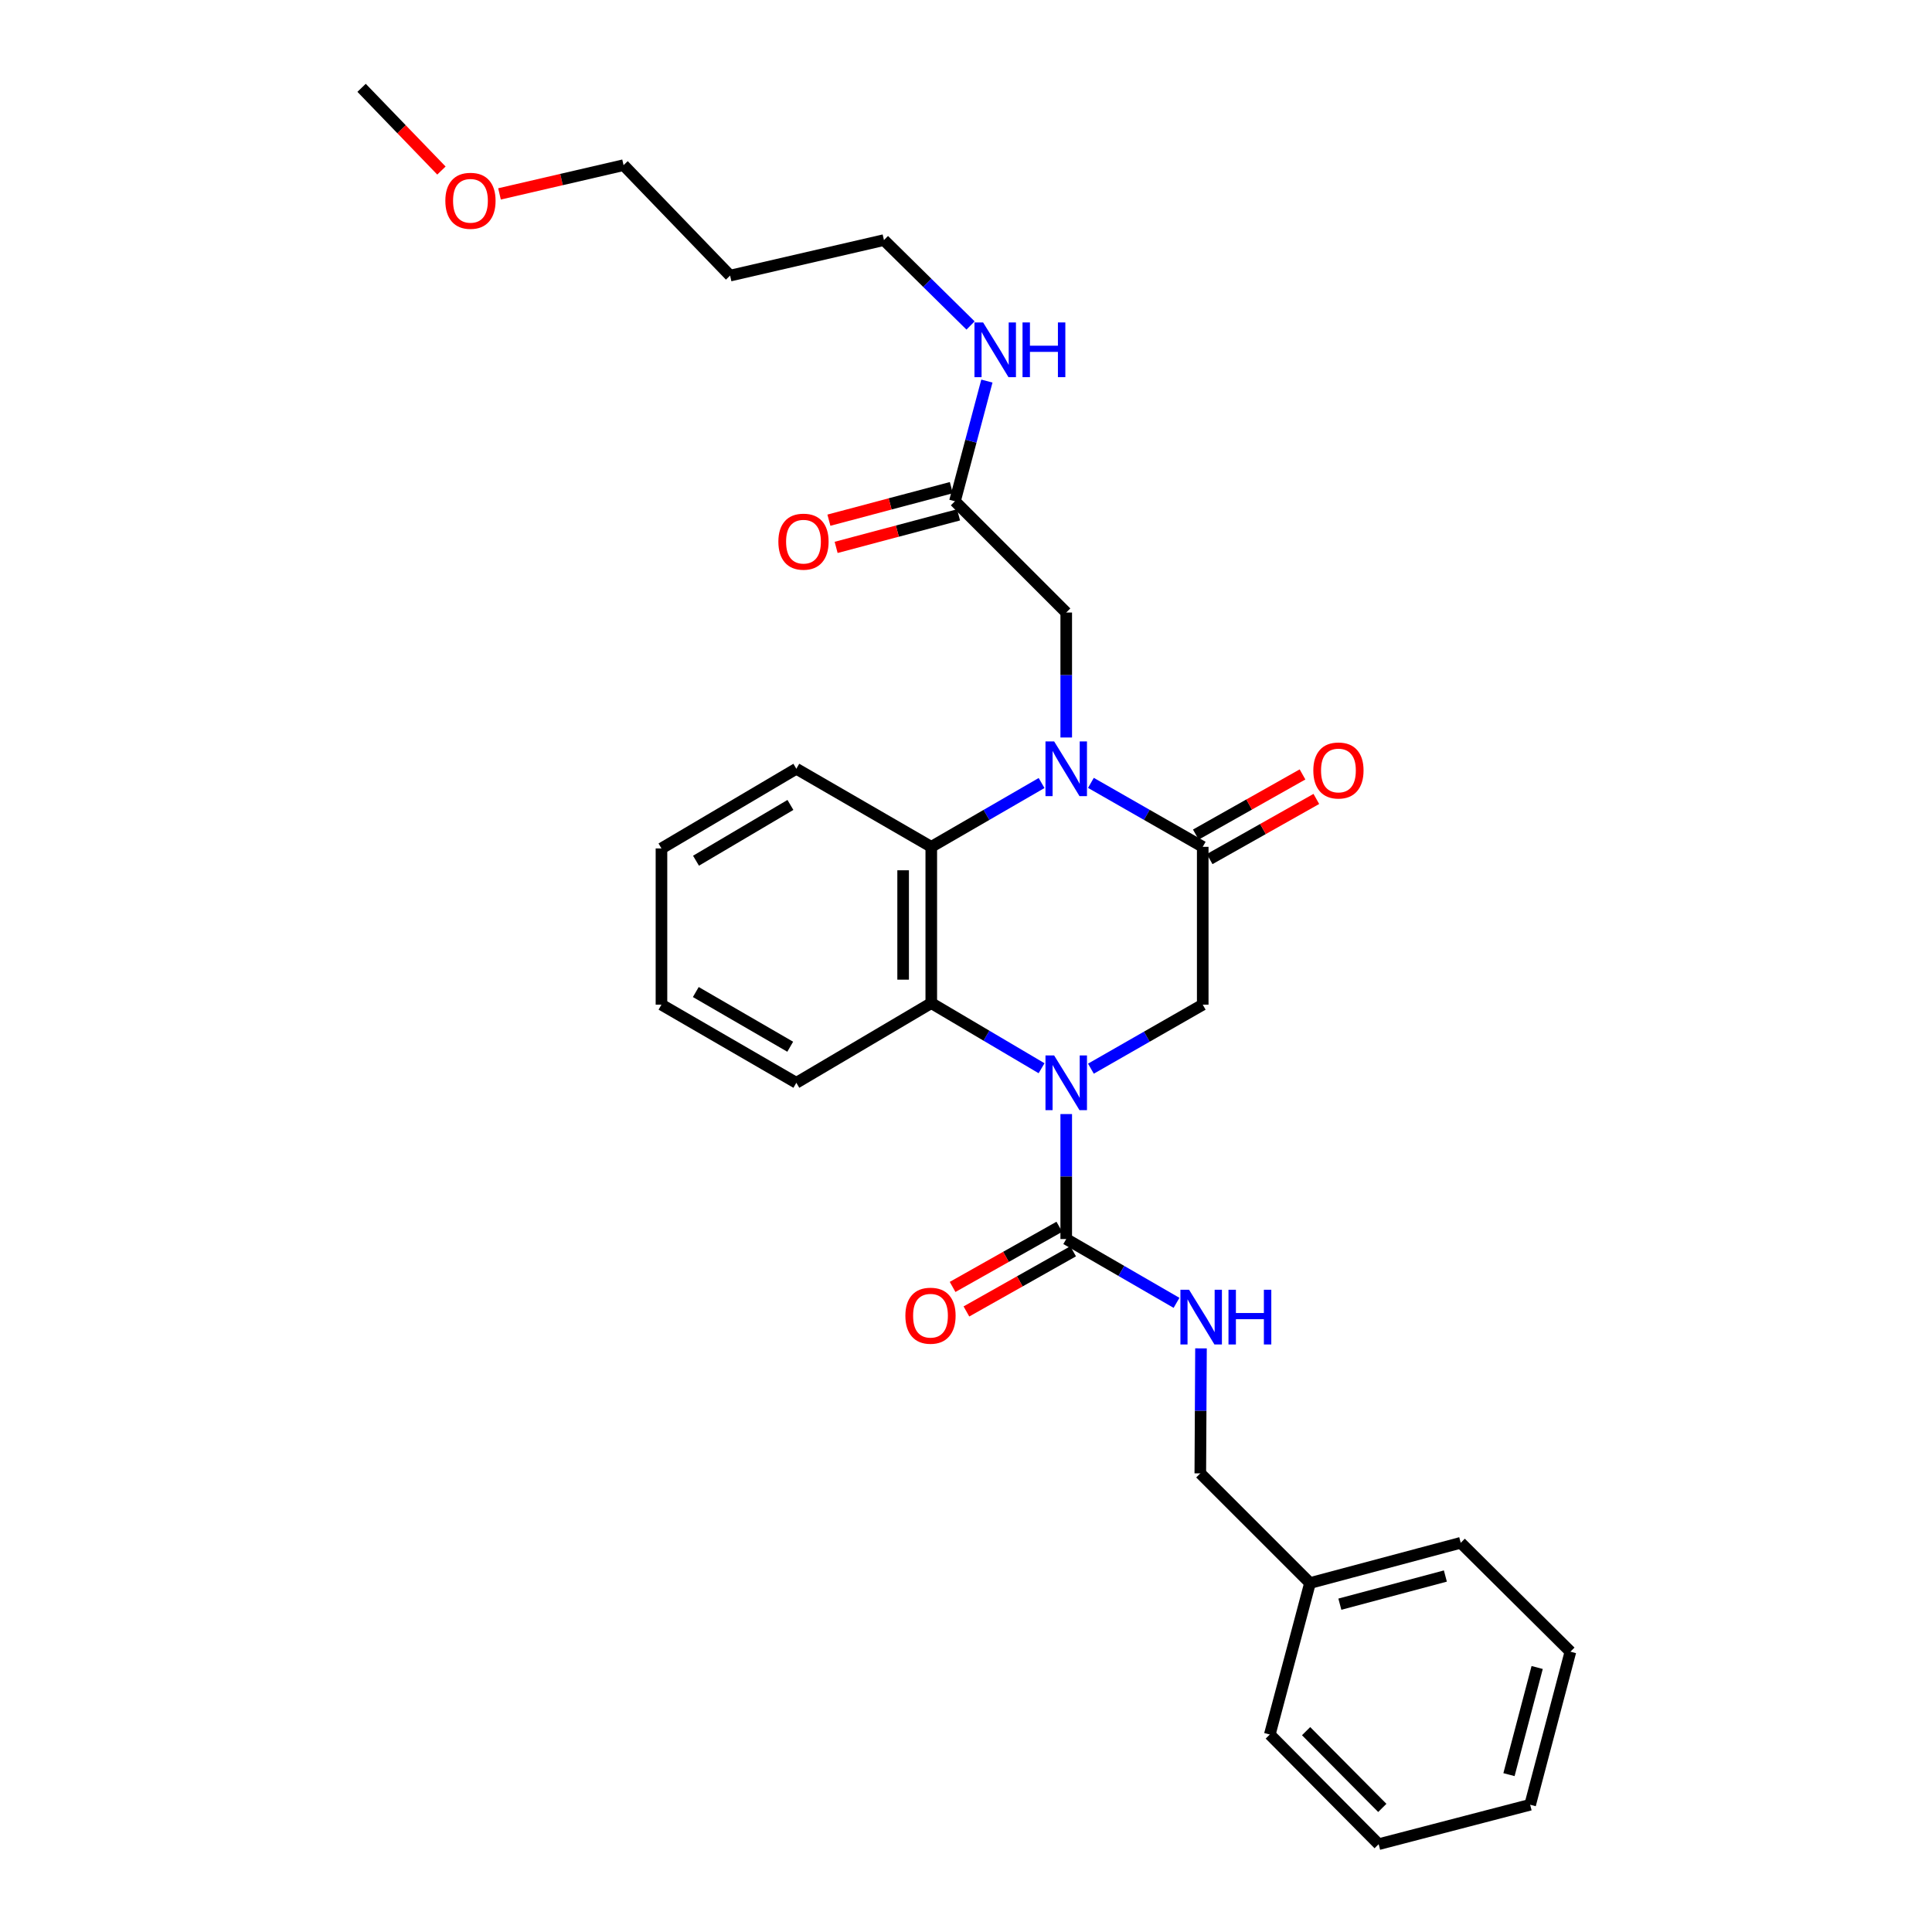 <?xml version='1.0' encoding='iso-8859-1'?>
<svg version='1.1' baseProfile='full'
              xmlns='http://www.w3.org/2000/svg'
                      xmlns:rdkit='http://www.rdkit.org/xml'
                      xmlns:xlink='http://www.w3.org/1999/xlink'
                  xml:space='preserve'
width='1000px' height='1000px' viewBox='0 0 1000 1000'>
<!-- END OF HEADER -->
<rect style='opacity:1.0;fill:#FFFFFF;stroke:none' width='1000' height='1000' x='0' y='0'> </rect>
<path class='bond-2' d='M 551.879,576.638 L 551.879,608.98' style='fill:none;fill-rule:evenodd;stroke:#0000FF;stroke-width:6px;stroke-linecap:butt;stroke-linejoin:miter;stroke-opacity:1' />
<path class='bond-2' d='M 551.879,608.98 L 551.879,641.322' style='fill:none;fill-rule:evenodd;stroke:#000000;stroke-width:6px;stroke-linecap:butt;stroke-linejoin:miter;stroke-opacity:1' />
<path class='bond-3' d='M 539.111,552.916 L 510.569,536.059' style='fill:none;fill-rule:evenodd;stroke:#0000FF;stroke-width:6px;stroke-linecap:butt;stroke-linejoin:miter;stroke-opacity:1' />
<path class='bond-3' d='M 510.569,536.059 L 482.027,519.203' style='fill:none;fill-rule:evenodd;stroke:#000000;stroke-width:6px;stroke-linecap:butt;stroke-linejoin:miter;stroke-opacity:1' />
<path class='bond-5' d='M 564.654,553.144 L 593.593,536.578' style='fill:none;fill-rule:evenodd;stroke:#0000FF;stroke-width:6px;stroke-linecap:butt;stroke-linejoin:miter;stroke-opacity:1' />
<path class='bond-5' d='M 593.593,536.578 L 622.532,520.012' style='fill:none;fill-rule:evenodd;stroke:#000000;stroke-width:6px;stroke-linecap:butt;stroke-linejoin:miter;stroke-opacity:1' />
<path class='bond-0' d='M 564.654,405.216 L 593.593,421.769' style='fill:none;fill-rule:evenodd;stroke:#0000FF;stroke-width:6px;stroke-linecap:butt;stroke-linejoin:miter;stroke-opacity:1' />
<path class='bond-0' d='M 593.593,421.769 L 622.532,438.321' style='fill:none;fill-rule:evenodd;stroke:#000000;stroke-width:6px;stroke-linecap:butt;stroke-linejoin:miter;stroke-opacity:1' />
<path class='bond-6' d='M 551.879,381.728 L 551.879,349.386' style='fill:none;fill-rule:evenodd;stroke:#0000FF;stroke-width:6px;stroke-linecap:butt;stroke-linejoin:miter;stroke-opacity:1' />
<path class='bond-6' d='M 551.879,349.386 L 551.879,317.044' style='fill:none;fill-rule:evenodd;stroke:#000000;stroke-width:6px;stroke-linecap:butt;stroke-linejoin:miter;stroke-opacity:1' />
<path class='bond-29' d='M 539.121,405.29 L 510.574,421.806' style='fill:none;fill-rule:evenodd;stroke:#0000FF;stroke-width:6px;stroke-linecap:butt;stroke-linejoin:miter;stroke-opacity:1' />
<path class='bond-29' d='M 510.574,421.806 L 482.027,438.321' style='fill:none;fill-rule:evenodd;stroke:#000000;stroke-width:6px;stroke-linecap:butt;stroke-linejoin:miter;stroke-opacity:1' />
<path class='bond-1' d='M 622.532,438.321 L 622.532,520.012' style='fill:none;fill-rule:evenodd;stroke:#000000;stroke-width:6px;stroke-linecap:butt;stroke-linejoin:miter;stroke-opacity:1' />
<path class='bond-9' d='M 626.109,444.666 L 653.721,429.097' style='fill:none;fill-rule:evenodd;stroke:#000000;stroke-width:6px;stroke-linecap:butt;stroke-linejoin:miter;stroke-opacity:1' />
<path class='bond-9' d='M 653.721,429.097 L 681.333,413.529' style='fill:none;fill-rule:evenodd;stroke:#FF0000;stroke-width:6px;stroke-linecap:butt;stroke-linejoin:miter;stroke-opacity:1' />
<path class='bond-9' d='M 618.955,431.977 L 646.567,416.409' style='fill:none;fill-rule:evenodd;stroke:#000000;stroke-width:6px;stroke-linecap:butt;stroke-linejoin:miter;stroke-opacity:1' />
<path class='bond-9' d='M 646.567,416.409 L 674.179,400.841' style='fill:none;fill-rule:evenodd;stroke:#FF0000;stroke-width:6px;stroke-linecap:butt;stroke-linejoin:miter;stroke-opacity:1' />
<path class='bond-7' d='M 551.879,641.322 L 580.422,657.837' style='fill:none;fill-rule:evenodd;stroke:#000000;stroke-width:6px;stroke-linecap:butt;stroke-linejoin:miter;stroke-opacity:1' />
<path class='bond-7' d='M 580.422,657.837 L 608.965,674.352' style='fill:none;fill-rule:evenodd;stroke:#0000FF;stroke-width:6px;stroke-linecap:butt;stroke-linejoin:miter;stroke-opacity:1' />
<path class='bond-10' d='M 548.303,634.977 L 520.683,650.547' style='fill:none;fill-rule:evenodd;stroke:#000000;stroke-width:6px;stroke-linecap:butt;stroke-linejoin:miter;stroke-opacity:1' />
<path class='bond-10' d='M 520.683,650.547 L 493.063,666.116' style='fill:none;fill-rule:evenodd;stroke:#FF0000;stroke-width:6px;stroke-linecap:butt;stroke-linejoin:miter;stroke-opacity:1' />
<path class='bond-10' d='M 555.455,647.666 L 527.835,663.235' style='fill:none;fill-rule:evenodd;stroke:#000000;stroke-width:6px;stroke-linecap:butt;stroke-linejoin:miter;stroke-opacity:1' />
<path class='bond-10' d='M 527.835,663.235 L 500.215,678.805' style='fill:none;fill-rule:evenodd;stroke:#FF0000;stroke-width:6px;stroke-linecap:butt;stroke-linejoin:miter;stroke-opacity:1' />
<path class='bond-4' d='M 482.027,519.203 L 482.027,438.321' style='fill:none;fill-rule:evenodd;stroke:#000000;stroke-width:6px;stroke-linecap:butt;stroke-linejoin:miter;stroke-opacity:1' />
<path class='bond-4' d='M 467.461,507.071 L 467.461,450.454' style='fill:none;fill-rule:evenodd;stroke:#000000;stroke-width:6px;stroke-linecap:butt;stroke-linejoin:miter;stroke-opacity:1' />
<path class='bond-15' d='M 482.027,519.203 L 412.184,560.457' style='fill:none;fill-rule:evenodd;stroke:#000000;stroke-width:6px;stroke-linecap:butt;stroke-linejoin:miter;stroke-opacity:1' />
<path class='bond-14' d='M 482.027,438.321 L 412.184,397.909' style='fill:none;fill-rule:evenodd;stroke:#000000;stroke-width:6px;stroke-linecap:butt;stroke-linejoin:miter;stroke-opacity:1' />
<path class='bond-8' d='M 551.879,317.044 L 494.279,259.444' style='fill:none;fill-rule:evenodd;stroke:#000000;stroke-width:6px;stroke-linecap:butt;stroke-linejoin:miter;stroke-opacity:1' />
<path class='bond-13' d='M 621.633,697.916 L 621.455,730.266' style='fill:none;fill-rule:evenodd;stroke:#0000FF;stroke-width:6px;stroke-linecap:butt;stroke-linejoin:miter;stroke-opacity:1' />
<path class='bond-13' d='M 621.455,730.266 L 621.277,762.615' style='fill:none;fill-rule:evenodd;stroke:#000000;stroke-width:6px;stroke-linecap:butt;stroke-linejoin:miter;stroke-opacity:1' />
<path class='bond-11' d='M 492.408,252.405 L 460.724,260.827' style='fill:none;fill-rule:evenodd;stroke:#000000;stroke-width:6px;stroke-linecap:butt;stroke-linejoin:miter;stroke-opacity:1' />
<path class='bond-11' d='M 460.724,260.827 L 429.039,269.248' style='fill:none;fill-rule:evenodd;stroke:#FF0000;stroke-width:6px;stroke-linecap:butt;stroke-linejoin:miter;stroke-opacity:1' />
<path class='bond-11' d='M 496.15,266.483 L 464.465,274.904' style='fill:none;fill-rule:evenodd;stroke:#000000;stroke-width:6px;stroke-linecap:butt;stroke-linejoin:miter;stroke-opacity:1' />
<path class='bond-11' d='M 464.465,274.904 L 432.781,283.326' style='fill:none;fill-rule:evenodd;stroke:#FF0000;stroke-width:6px;stroke-linecap:butt;stroke-linejoin:miter;stroke-opacity:1' />
<path class='bond-12' d='M 494.279,259.444 L 502.546,228.343' style='fill:none;fill-rule:evenodd;stroke:#000000;stroke-width:6px;stroke-linecap:butt;stroke-linejoin:miter;stroke-opacity:1' />
<path class='bond-12' d='M 502.546,228.343 L 510.813,197.243' style='fill:none;fill-rule:evenodd;stroke:#0000FF;stroke-width:6px;stroke-linecap:butt;stroke-linejoin:miter;stroke-opacity:1' />
<path class='bond-19' d='M 502.354,168.471 L 479.943,146.372' style='fill:none;fill-rule:evenodd;stroke:#0000FF;stroke-width:6px;stroke-linecap:butt;stroke-linejoin:miter;stroke-opacity:1' />
<path class='bond-19' d='M 479.943,146.372 L 457.532,124.272' style='fill:none;fill-rule:evenodd;stroke:#000000;stroke-width:6px;stroke-linecap:butt;stroke-linejoin:miter;stroke-opacity:1' />
<path class='bond-16' d='M 621.277,762.615 L 678.052,819.374' style='fill:none;fill-rule:evenodd;stroke:#000000;stroke-width:6px;stroke-linecap:butt;stroke-linejoin:miter;stroke-opacity:1' />
<path class='bond-30' d='M 412.184,397.909 L 342.373,439.147' style='fill:none;fill-rule:evenodd;stroke:#000000;stroke-width:6px;stroke-linecap:butt;stroke-linejoin:miter;stroke-opacity:1' />
<path class='bond-30' d='M 409.12,416.636 L 360.252,445.503' style='fill:none;fill-rule:evenodd;stroke:#000000;stroke-width:6px;stroke-linecap:butt;stroke-linejoin:miter;stroke-opacity:1' />
<path class='bond-24' d='M 412.184,560.457 L 342.373,520.012' style='fill:none;fill-rule:evenodd;stroke:#000000;stroke-width:6px;stroke-linecap:butt;stroke-linejoin:miter;stroke-opacity:1' />
<path class='bond-24' d='M 409.014,541.786 L 360.146,513.475' style='fill:none;fill-rule:evenodd;stroke:#000000;stroke-width:6px;stroke-linecap:butt;stroke-linejoin:miter;stroke-opacity:1' />
<path class='bond-21' d='M 678.052,819.374 L 756.069,798.553' style='fill:none;fill-rule:evenodd;stroke:#000000;stroke-width:6px;stroke-linecap:butt;stroke-linejoin:miter;stroke-opacity:1' />
<path class='bond-21' d='M 693.51,830.324 L 748.122,815.749' style='fill:none;fill-rule:evenodd;stroke:#000000;stroke-width:6px;stroke-linecap:butt;stroke-linejoin:miter;stroke-opacity:1' />
<path class='bond-22' d='M 678.052,819.374 L 657.247,897.787' style='fill:none;fill-rule:evenodd;stroke:#000000;stroke-width:6px;stroke-linecap:butt;stroke-linejoin:miter;stroke-opacity:1' />
<path class='bond-17' d='M 377.897,142.658 L 457.532,124.272' style='fill:none;fill-rule:evenodd;stroke:#000000;stroke-width:6px;stroke-linecap:butt;stroke-linejoin:miter;stroke-opacity:1' />
<path class='bond-20' d='M 377.897,142.658 L 322.757,85.487' style='fill:none;fill-rule:evenodd;stroke:#000000;stroke-width:6px;stroke-linecap:butt;stroke-linejoin:miter;stroke-opacity:1' />
<path class='bond-18' d='M 258.544,100.364 L 290.651,92.925' style='fill:none;fill-rule:evenodd;stroke:#FF0000;stroke-width:6px;stroke-linecap:butt;stroke-linejoin:miter;stroke-opacity:1' />
<path class='bond-18' d='M 290.651,92.925 L 322.757,85.487' style='fill:none;fill-rule:evenodd;stroke:#000000;stroke-width:6px;stroke-linecap:butt;stroke-linejoin:miter;stroke-opacity:1' />
<path class='bond-23' d='M 228.482,88.275 L 207.819,66.865' style='fill:none;fill-rule:evenodd;stroke:#FF0000;stroke-width:6px;stroke-linecap:butt;stroke-linejoin:miter;stroke-opacity:1' />
<path class='bond-23' d='M 207.819,66.865 L 187.157,45.455' style='fill:none;fill-rule:evenodd;stroke:#000000;stroke-width:6px;stroke-linecap:butt;stroke-linejoin:miter;stroke-opacity:1' />
<path class='bond-26' d='M 756.069,798.553 L 812.843,854.915' style='fill:none;fill-rule:evenodd;stroke:#000000;stroke-width:6px;stroke-linecap:butt;stroke-linejoin:miter;stroke-opacity:1' />
<path class='bond-27' d='M 657.247,897.787 L 713.593,954.545' style='fill:none;fill-rule:evenodd;stroke:#000000;stroke-width:6px;stroke-linecap:butt;stroke-linejoin:miter;stroke-opacity:1' />
<path class='bond-27' d='M 676.036,896.039 L 715.478,935.77' style='fill:none;fill-rule:evenodd;stroke:#000000;stroke-width:6px;stroke-linecap:butt;stroke-linejoin:miter;stroke-opacity:1' />
<path class='bond-25' d='M 342.373,520.012 L 342.373,439.147' style='fill:none;fill-rule:evenodd;stroke:#000000;stroke-width:6px;stroke-linecap:butt;stroke-linejoin:miter;stroke-opacity:1' />
<path class='bond-31' d='M 812.843,854.915 L 792.006,934.137' style='fill:none;fill-rule:evenodd;stroke:#000000;stroke-width:6px;stroke-linecap:butt;stroke-linejoin:miter;stroke-opacity:1' />
<path class='bond-31' d='M 795.631,863.093 L 781.045,918.548' style='fill:none;fill-rule:evenodd;stroke:#000000;stroke-width:6px;stroke-linecap:butt;stroke-linejoin:miter;stroke-opacity:1' />
<path class='bond-28' d='M 713.593,954.545 L 792.006,934.137' style='fill:none;fill-rule:evenodd;stroke:#000000;stroke-width:6px;stroke-linecap:butt;stroke-linejoin:miter;stroke-opacity:1' />
<path  class='atom-0' d='M 545.619 546.297
L 554.899 561.297
Q 555.819 562.777, 557.299 565.457
Q 558.779 568.137, 558.859 568.297
L 558.859 546.297
L 562.619 546.297
L 562.619 574.617
L 558.739 574.617
L 548.779 558.217
Q 547.619 556.297, 546.379 554.097
Q 545.179 551.897, 544.819 551.217
L 544.819 574.617
L 541.139 574.617
L 541.139 546.297
L 545.619 546.297
' fill='#0000FF'/>
<path  class='atom-1' d='M 545.619 383.749
L 554.899 398.749
Q 555.819 400.229, 557.299 402.909
Q 558.779 405.589, 558.859 405.749
L 558.859 383.749
L 562.619 383.749
L 562.619 412.069
L 558.739 412.069
L 548.779 395.669
Q 547.619 393.749, 546.379 391.549
Q 545.179 389.349, 544.819 388.669
L 544.819 412.069
L 541.139 412.069
L 541.139 383.749
L 545.619 383.749
' fill='#0000FF'/>
<path  class='atom-8' d='M 615.462 667.574
L 624.742 682.574
Q 625.662 684.054, 627.142 686.734
Q 628.622 689.414, 628.702 689.574
L 628.702 667.574
L 632.462 667.574
L 632.462 695.894
L 628.582 695.894
L 618.622 679.494
Q 617.462 677.574, 616.222 675.374
Q 615.022 673.174, 614.662 672.494
L 614.662 695.894
L 610.982 695.894
L 610.982 667.574
L 615.462 667.574
' fill='#0000FF'/>
<path  class='atom-8' d='M 635.862 667.574
L 639.702 667.574
L 639.702 679.614
L 654.182 679.614
L 654.182 667.574
L 658.022 667.574
L 658.022 695.894
L 654.182 695.894
L 654.182 682.814
L 639.702 682.814
L 639.702 695.894
L 635.862 695.894
L 635.862 667.574
' fill='#0000FF'/>
<path  class='atom-10' d='M 679.772 398.798
Q 679.772 391.998, 683.132 388.198
Q 686.492 384.398, 692.772 384.398
Q 699.052 384.398, 702.412 388.198
Q 705.772 391.998, 705.772 398.798
Q 705.772 405.678, 702.372 409.598
Q 698.972 413.478, 692.772 413.478
Q 686.532 413.478, 683.132 409.598
Q 679.772 405.718, 679.772 398.798
M 692.772 410.278
Q 697.092 410.278, 699.412 407.398
Q 701.772 404.478, 701.772 398.798
Q 701.772 393.238, 699.412 390.438
Q 697.092 387.598, 692.772 387.598
Q 688.452 387.598, 686.092 390.398
Q 683.772 393.198, 683.772 398.798
Q 683.772 404.518, 686.092 407.398
Q 688.452 410.278, 692.772 410.278
' fill='#FF0000'/>
<path  class='atom-11' d='M 468.623 681.005
Q 468.623 674.205, 471.983 670.405
Q 475.343 666.605, 481.623 666.605
Q 487.903 666.605, 491.263 670.405
Q 494.623 674.205, 494.623 681.005
Q 494.623 687.885, 491.223 691.805
Q 487.823 695.685, 481.623 695.685
Q 475.383 695.685, 471.983 691.805
Q 468.623 687.925, 468.623 681.005
M 481.623 692.485
Q 485.943 692.485, 488.263 689.605
Q 490.623 686.685, 490.623 681.005
Q 490.623 675.445, 488.263 672.645
Q 485.943 669.805, 481.623 669.805
Q 477.303 669.805, 474.943 672.605
Q 472.623 675.405, 472.623 681.005
Q 472.623 686.725, 474.943 689.605
Q 477.303 692.485, 481.623 692.485
' fill='#FF0000'/>
<path  class='atom-12' d='M 402.882 280.361
Q 402.882 273.561, 406.242 269.761
Q 409.602 265.961, 415.882 265.961
Q 422.162 265.961, 425.522 269.761
Q 428.882 273.561, 428.882 280.361
Q 428.882 287.241, 425.482 291.161
Q 422.082 295.041, 415.882 295.041
Q 409.642 295.041, 406.242 291.161
Q 402.882 287.281, 402.882 280.361
M 415.882 291.841
Q 420.202 291.841, 422.522 288.961
Q 424.882 286.041, 424.882 280.361
Q 424.882 274.801, 422.522 272.001
Q 420.202 269.161, 415.882 269.161
Q 411.562 269.161, 409.202 271.961
Q 406.882 274.761, 406.882 280.361
Q 406.882 286.081, 409.202 288.961
Q 411.562 291.841, 415.882 291.841
' fill='#FF0000'/>
<path  class='atom-13' d='M 508.856 166.895
L 518.136 181.895
Q 519.056 183.375, 520.536 186.055
Q 522.016 188.735, 522.096 188.895
L 522.096 166.895
L 525.856 166.895
L 525.856 195.215
L 521.976 195.215
L 512.016 178.815
Q 510.856 176.895, 509.616 174.695
Q 508.416 172.495, 508.056 171.815
L 508.056 195.215
L 504.376 195.215
L 504.376 166.895
L 508.856 166.895
' fill='#0000FF'/>
<path  class='atom-13' d='M 529.256 166.895
L 533.096 166.895
L 533.096 178.935
L 547.576 178.935
L 547.576 166.895
L 551.416 166.895
L 551.416 195.215
L 547.576 195.215
L 547.576 182.135
L 533.096 182.135
L 533.096 195.215
L 529.256 195.215
L 529.256 166.895
' fill='#0000FF'/>
<path  class='atom-19' d='M 230.51 103.928
Q 230.51 97.128, 233.87 93.328
Q 237.23 89.528, 243.51 89.528
Q 249.79 89.528, 253.15 93.328
Q 256.51 97.128, 256.51 103.928
Q 256.51 110.808, 253.11 114.728
Q 249.71 118.608, 243.51 118.608
Q 237.27 118.608, 233.87 114.728
Q 230.51 110.848, 230.51 103.928
M 243.51 115.408
Q 247.83 115.408, 250.15 112.528
Q 252.51 109.608, 252.51 103.928
Q 252.51 98.368, 250.15 95.568
Q 247.83 92.728, 243.51 92.728
Q 239.19 92.728, 236.83 95.528
Q 234.51 98.328, 234.51 103.928
Q 234.51 109.648, 236.83 112.528
Q 239.19 115.408, 243.51 115.408
' fill='#FF0000'/>
</svg>
